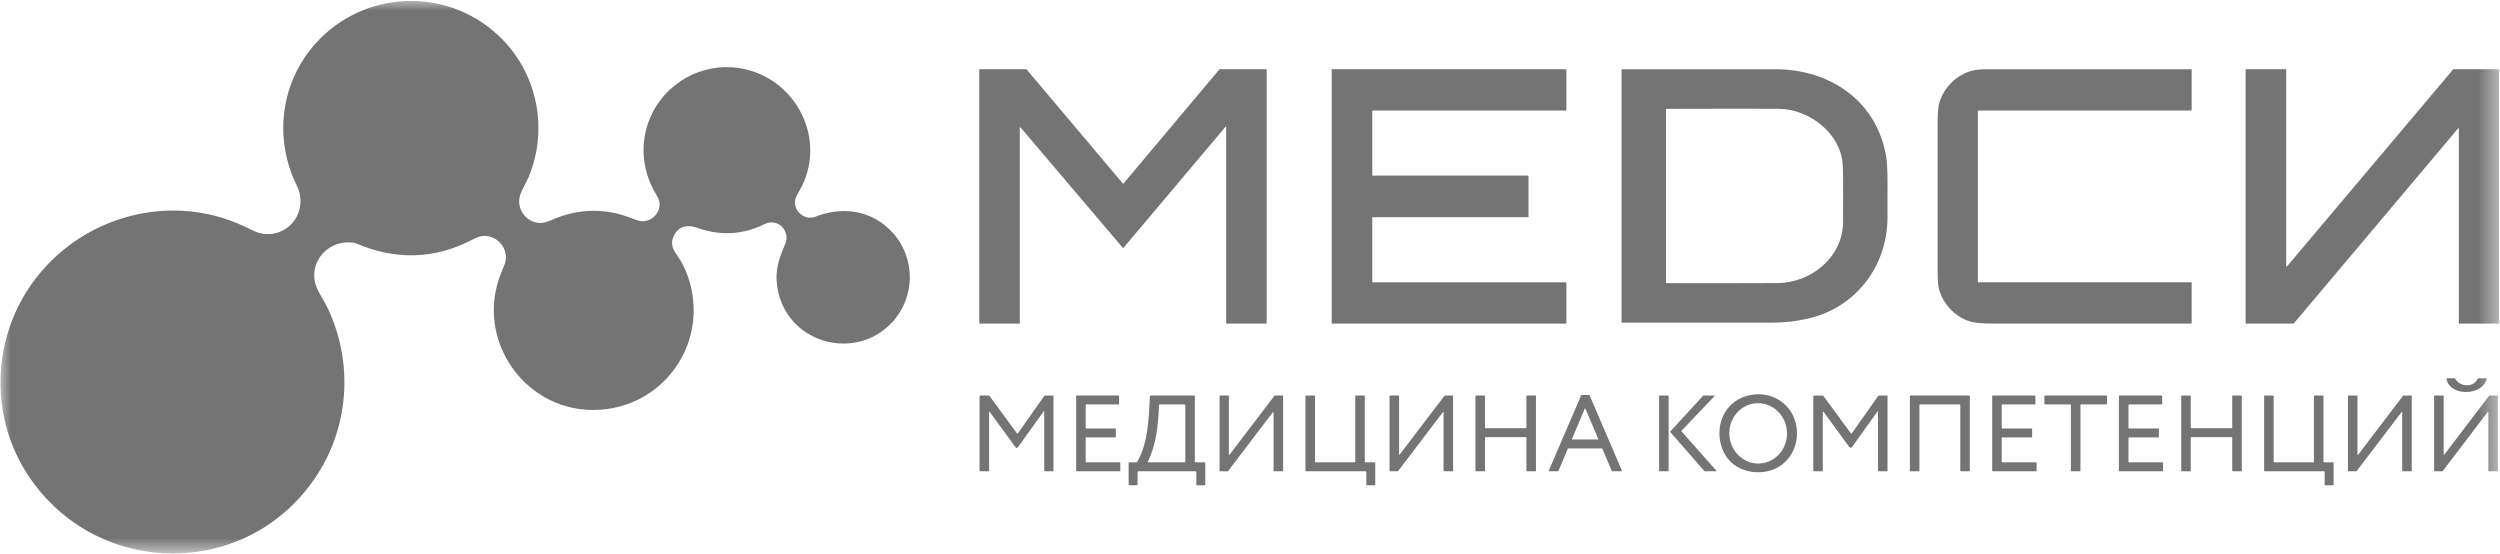 <?xml version="1.0" encoding="UTF-8"?> <svg xmlns="http://www.w3.org/2000/svg" viewBox="0 0 118.516 26.258" fill="none"><g clip-path="url(#clip0_208_337)"><g clip-path="url(#clip1_208_337)"><g clip-path="url(#clip2_208_337)"><mask id="mask0_208_337" style="mask-type:luminance" maskUnits="userSpaceOnUse" x="0" y="0" width="475" height="106"><path d="M118.516 0H0V26.258H118.516V0Z" fill="white"></path></mask><g mask="url(#mask0_208_337)"><path d="M38.462 10.313C38.48 10.31 38.498 10.31 38.518 10.312C38.536 10.314 38.554 10.312 38.572 10.305C39.907 9.753 41.33 9.943 42.32 11.033C43.412 12.235 43.399 14.084 42.298 15.274C40.59 17.121 37.463 16.321 36.896 13.858C36.704 13.025 36.855 12.387 37.209 11.609C37.508 10.95 36.871 10.309 36.233 10.628C35.224 11.133 34.127 11.186 33.073 10.805C32.61 10.639 32.162 10.704 31.94 11.182C31.782 11.521 31.873 11.778 32.077 12.069C32.443 12.591 32.686 13.182 32.805 13.842C33.311 16.629 31.317 19.204 28.495 19.421C24.951 19.694 22.393 16.078 23.805 12.826C23.907 12.593 23.964 12.423 23.977 12.316C24.054 11.688 23.498 11.114 22.852 11.191C22.741 11.204 22.595 11.258 22.411 11.354C20.619 12.289 18.773 12.35 16.876 11.536C16.806 11.505 16.681 11.49 16.501 11.489C15.508 11.483 14.708 12.398 14.933 13.385C15.022 13.775 15.316 14.159 15.5 14.538C16.74 17.082 16.584 20.113 15.044 22.497C11.81 27.507 4.568 27.456 1.322 22.517C-0.389 19.914 -0.401 16.492 1.24 13.854C3.381 10.409 7.856 8.974 11.591 10.736C11.95 10.905 12.22 11.072 12.591 11.094C13.824 11.165 14.617 9.908 14.071 8.801C12.967 6.564 13.296 3.896 14.982 2.036C17.228 -0.443 21.106 -0.65 23.602 1.659C25.461 3.381 26.026 6.072 25.057 8.405C24.941 8.686 24.649 9.109 24.617 9.442C24.556 10.054 25.063 10.615 25.694 10.569C25.8 10.561 25.958 10.512 26.168 10.42C27.451 9.863 28.743 9.85 30.044 10.384C30.209 10.451 30.343 10.486 30.446 10.488C30.925 10.497 31.344 10.057 31.257 9.561C31.242 9.473 31.187 9.352 31.094 9.197C30.431 8.094 30.319 6.783 30.815 5.595C31.5 3.956 33.25 2.958 35.025 3.225C37.759 3.635 39.292 6.685 37.873 9.086C37.71 9.362 37.612 9.592 37.761 9.914C37.861 10.127 38.19 10.369 38.462 10.313Z" fill="#747474"></path><path d="M48.345 6.057V15.319C48.345 15.325 48.343 15.331 48.339 15.335C48.335 15.339 48.33 15.341 48.324 15.341H46.444C46.439 15.341 46.433 15.339 46.429 15.335C46.425 15.331 46.423 15.325 46.423 15.319V3.304C46.423 3.298 46.425 3.293 46.429 3.289C46.433 3.285 46.439 3.282 46.444 3.282H48.649C48.653 3.282 48.656 3.283 48.659 3.285C48.661 3.286 48.664 3.288 48.666 3.29L53.229 8.698C53.231 8.7 53.233 8.702 53.236 8.704C53.239 8.705 53.242 8.706 53.245 8.706C53.248 8.706 53.252 8.705 53.254 8.704C53.257 8.702 53.26 8.7 53.262 8.698L57.806 3.29C57.808 3.288 57.81 3.286 57.813 3.285C57.816 3.283 57.819 3.282 57.822 3.282H60.029C60.031 3.282 60.034 3.283 60.037 3.284C60.039 3.285 60.042 3.287 60.044 3.289C60.046 3.291 60.047 3.293 60.048 3.296C60.049 3.298 60.05 3.301 60.05 3.304V15.319C60.05 15.322 60.049 15.325 60.048 15.328C60.047 15.33 60.046 15.333 60.044 15.335C60.042 15.337 60.039 15.338 60.037 15.339C60.034 15.34 60.031 15.341 60.029 15.341H58.149C58.143 15.341 58.138 15.339 58.134 15.335C58.13 15.331 58.128 15.325 58.128 15.319V6.032C58.127 6.028 58.126 6.024 58.124 6.02C58.121 6.017 58.117 6.014 58.113 6.012C58.109 6.011 58.105 6.011 58.1 6.012C58.096 6.013 58.092 6.015 58.09 6.019L53.26 11.749C53.258 11.751 53.256 11.753 53.253 11.754C53.25 11.756 53.247 11.757 53.244 11.757C53.241 11.757 53.238 11.756 53.235 11.755C53.232 11.753 53.229 11.752 53.227 11.749L48.383 6.043C48.38 6.04 48.377 6.037 48.372 6.036C48.368 6.035 48.364 6.035 48.359 6.037C48.355 6.038 48.352 6.041 48.349 6.045C48.347 6.048 48.345 6.053 48.345 6.057Z" fill="#747474"></path><path d="M65.078 13.383H74.234C74.24 13.383 74.245 13.385 74.25 13.39C74.255 13.394 74.257 13.4 74.257 13.406V15.317C74.257 15.323 74.255 15.33 74.25 15.334C74.245 15.338 74.24 15.341 74.234 15.341H63.156C63.149 15.341 63.143 15.338 63.139 15.334C63.134 15.33 63.132 15.323 63.132 15.317V3.306C63.132 3.3 63.134 3.294 63.139 3.289C63.143 3.285 63.149 3.282 63.156 3.282H74.234C74.24 3.282 74.245 3.285 74.25 3.289C74.255 3.294 74.257 3.3 74.257 3.306V5.217C74.257 5.223 74.255 5.229 74.25 5.234C74.245 5.238 74.24 5.241 74.234 5.241H65.078C65.072 5.241 65.066 5.243 65.061 5.247C65.057 5.252 65.054 5.258 65.054 5.264V8.302C65.054 8.308 65.057 8.314 65.061 8.319C65.066 8.323 65.072 8.326 65.078 8.326H72.438C72.444 8.326 72.45 8.328 72.455 8.333C72.459 8.337 72.461 8.343 72.461 8.349V10.274C72.461 10.28 72.459 10.286 72.455 10.291C72.45 10.295 72.444 10.298 72.438 10.298H65.078C65.072 10.298 65.066 10.3 65.061 10.305C65.057 10.309 65.054 10.315 65.054 10.321V13.359C65.054 13.365 65.057 13.371 65.061 13.376C65.066 13.38 65.072 13.383 65.078 13.383Z" fill="#747474"></path><path d="M89.48 10.354C89.45 12.655 87.962 14.588 85.709 15.104C85.095 15.245 84.569 15.297 83.887 15.297C81.558 15.299 79.229 15.3 76.9 15.298C76.893 15.298 76.886 15.295 76.88 15.29C76.875 15.285 76.872 15.278 76.872 15.271V3.311C76.872 3.293 76.881 3.284 76.899 3.284C80.533 3.28 82.965 3.28 84.194 3.283C86.794 3.291 89.016 4.832 89.421 7.473C89.459 7.714 89.479 8.088 89.481 8.597C89.485 9.442 89.484 10.028 89.48 10.354ZM84.268 13.419C85.862 13.41 87.361 12.186 87.373 10.538C87.378 9.811 87.378 9.084 87.373 8.358C87.37 7.951 87.352 7.661 87.317 7.488C87.055 6.169 85.664 5.173 84.346 5.159C83.623 5.152 81.843 5.152 79.004 5.16C78.987 5.16 78.978 5.168 78.978 5.186V13.396C78.978 13.414 78.988 13.423 79.005 13.423C80.761 13.429 82.515 13.428 84.268 13.419Z" fill="#747474"></path><path d="M93.792 13.382H103.871C103.89 13.382 103.899 13.392 103.899 13.411V15.31C103.899 15.329 103.89 15.34 103.869 15.34C100.763 15.341 97.659 15.342 94.556 15.34C94.01 15.34 93.636 15.311 93.433 15.253C92.724 15.05 92.142 14.461 91.934 13.753C91.883 13.575 91.856 13.314 91.856 12.968C91.856 10.559 91.855 8.149 91.856 5.74C91.856 5.363 91.882 5.079 91.934 4.888C92.141 4.147 92.76 3.531 93.523 3.342C93.682 3.303 93.922 3.283 94.244 3.283C97.453 3.281 100.661 3.281 103.871 3.283C103.89 3.283 103.899 3.292 103.899 3.311V5.198C103.899 5.226 103.885 5.24 103.857 5.24H93.792C93.785 5.24 93.777 5.243 93.772 5.249C93.767 5.254 93.764 5.261 93.764 5.268V13.354C93.764 13.373 93.773 13.382 93.792 13.382Z" fill="#747474"></path><path d="M108.415 12.632L116.296 3.289C116.298 3.287 116.3 3.285 116.303 3.284C116.305 3.283 116.308 3.282 116.31 3.282H118.455C118.459 3.282 118.464 3.284 118.468 3.288C118.471 3.292 118.474 3.297 118.474 3.302V15.322C118.474 15.327 118.471 15.332 118.468 15.335C118.464 15.339 118.459 15.341 118.455 15.341H116.584C116.579 15.341 116.574 15.339 116.571 15.335C116.567 15.332 116.565 15.327 116.565 15.322V6.099C116.565 6.095 116.564 6.091 116.562 6.088C116.56 6.085 116.556 6.082 116.553 6.081C116.549 6.08 116.545 6.08 116.541 6.081C116.538 6.082 116.534 6.084 116.531 6.087L108.741 15.334C108.739 15.336 108.737 15.338 108.734 15.339C108.732 15.34 108.729 15.341 108.726 15.341H106.477C106.472 15.341 106.467 15.339 106.464 15.335C106.46 15.332 106.458 15.327 106.458 15.322V3.302C106.458 3.297 106.46 3.292 106.464 3.288C106.467 3.284 106.472 3.282 106.477 3.282H108.361C108.366 3.282 108.371 3.284 108.375 3.288C108.378 3.292 108.381 3.297 108.381 3.302V12.62C108.381 12.624 108.382 12.628 108.384 12.631C108.386 12.634 108.39 12.637 108.393 12.638C108.397 12.639 108.401 12.639 108.405 12.638C108.409 12.637 108.412 12.635 108.415 12.632Z" fill="#747474"></path><path d="M117.883 17.977C117.647 18.797 116.108 18.782 115.979 17.96C115.976 17.942 115.984 17.933 116.002 17.933H116.354C116.373 17.933 116.388 17.941 116.397 17.958C116.611 18.346 117.255 18.389 117.457 17.96C117.466 17.942 117.48 17.933 117.5 17.933H117.849C117.855 17.933 117.861 17.934 117.865 17.936C117.87 17.939 117.874 17.942 117.878 17.946C117.881 17.951 117.883 17.956 117.884 17.961C117.886 17.966 117.885 17.972 117.883 17.977Z" fill="#747474"></path><path d="M83.762 22.347C82.972 22.505 82.095 22.207 81.725 21.452C81.249 20.479 81.576 19.256 82.611 18.837C83.674 18.407 84.863 18.946 85.135 20.078C85.377 21.085 84.808 22.137 83.762 22.347ZM83.413 21.973C83.776 21.956 84.117 21.79 84.361 21.511C84.604 21.231 84.732 20.861 84.715 20.482C84.706 20.294 84.662 20.11 84.586 19.94C84.509 19.769 84.401 19.616 84.268 19.489C84.135 19.362 83.98 19.264 83.811 19.2C83.642 19.135 83.462 19.106 83.283 19.114C82.921 19.131 82.58 19.297 82.336 19.577C82.092 19.856 81.964 20.226 81.982 20.605C81.99 20.793 82.034 20.977 82.11 21.148C82.187 21.318 82.295 21.471 82.428 21.598C82.561 21.725 82.716 21.823 82.885 21.888C83.054 21.952 83.234 21.981 83.413 21.973Z" fill="#747474"></path><path d="M74.322 21.275L73.88 22.324C73.877 22.33 73.873 22.334 73.869 22.337C73.864 22.34 73.859 22.342 73.853 22.342H73.454C73.449 22.342 73.444 22.341 73.44 22.338C73.436 22.336 73.432 22.333 73.43 22.329C73.427 22.325 73.426 22.32 73.425 22.316C73.424 22.311 73.426 22.306 73.427 22.302L74.959 18.739C74.961 18.734 74.964 18.729 74.969 18.726C74.974 18.723 74.979 18.721 74.985 18.721H75.329C75.335 18.721 75.341 18.723 75.346 18.726C75.35 18.729 75.354 18.734 75.356 18.739L76.886 22.302C76.888 22.306 76.888 22.311 76.888 22.316C76.888 22.32 76.886 22.325 76.883 22.329C76.881 22.333 76.877 22.336 76.873 22.338C76.868 22.341 76.864 22.342 76.859 22.342H76.434C76.428 22.342 76.423 22.34 76.418 22.337C76.413 22.334 76.409 22.33 76.407 22.324L75.961 21.275C75.959 21.269 75.954 21.265 75.95 21.262C75.945 21.259 75.939 21.257 75.934 21.257H74.348C74.343 21.257 74.337 21.259 74.333 21.262C74.328 21.265 74.324 21.269 74.322 21.275ZM74.52 20.81C74.519 20.812 74.519 20.815 74.519 20.818C74.519 20.821 74.521 20.824 74.522 20.827C74.524 20.829 74.526 20.831 74.529 20.832C74.531 20.834 74.534 20.835 74.537 20.835H75.751C75.754 20.835 75.756 20.834 75.759 20.832C75.762 20.831 75.764 20.829 75.765 20.827C75.768 20.824 75.768 20.821 75.769 20.818C75.769 20.815 75.769 20.812 75.768 20.81L75.16 19.376C75.159 19.372 75.157 19.37 75.154 19.368C75.151 19.366 75.147 19.365 75.144 19.365C75.14 19.365 75.137 19.366 75.134 19.368C75.131 19.37 75.129 19.372 75.127 19.376L74.52 20.81Z" fill="#747474"></path><path d="M46.919 19.527C46.917 19.524 46.914 19.522 46.911 19.521C46.907 19.519 46.904 19.519 46.9 19.52C46.897 19.521 46.894 19.524 46.892 19.526C46.89 19.529 46.889 19.533 46.889 19.536V22.314C46.889 22.333 46.88 22.342 46.861 22.342H46.479C46.451 22.342 46.437 22.328 46.437 22.3V18.792C46.437 18.764 46.451 18.75 46.479 18.75H46.858C46.881 18.75 46.899 18.759 46.913 18.777L48.212 20.546C48.215 20.549 48.218 20.551 48.221 20.553C48.225 20.555 48.229 20.556 48.233 20.556C48.237 20.556 48.24 20.555 48.244 20.553C48.248 20.551 48.251 20.548 48.253 20.545L49.5 18.774C49.511 18.758 49.527 18.75 49.547 18.75H49.914C49.933 18.75 49.942 18.759 49.942 18.778V22.314C49.942 22.333 49.933 22.342 49.914 22.342H49.547C49.518 22.342 49.504 22.328 49.504 22.3V19.509C49.504 19.506 49.503 19.502 49.501 19.5C49.499 19.497 49.496 19.495 49.493 19.494C49.49 19.494 49.487 19.494 49.484 19.494C49.481 19.495 49.478 19.497 49.476 19.5L48.257 21.201C48.251 21.211 48.242 21.218 48.232 21.223C48.222 21.229 48.211 21.231 48.2 21.231C48.188 21.232 48.177 21.229 48.167 21.224C48.157 21.219 48.148 21.211 48.142 21.202L46.919 19.527Z" fill="#747474"></path><path d="M51.495 20.313H52.871C52.874 20.313 52.878 20.314 52.881 20.315C52.884 20.317 52.887 20.319 52.889 20.321C52.892 20.323 52.893 20.326 52.895 20.329C52.896 20.333 52.897 20.336 52.897 20.339V20.71C52.897 20.714 52.896 20.717 52.895 20.72C52.893 20.723 52.892 20.726 52.889 20.728C52.887 20.731 52.884 20.733 52.881 20.734C52.878 20.735 52.874 20.736 52.871 20.736H51.495C51.488 20.736 51.481 20.739 51.477 20.744C51.472 20.748 51.469 20.755 51.469 20.762V21.893C51.469 21.9 51.472 21.907 51.477 21.912C51.481 21.917 51.488 21.919 51.495 21.919H53.083C53.086 21.919 53.089 21.92 53.093 21.921C53.096 21.923 53.099 21.925 53.101 21.927C53.104 21.929 53.105 21.932 53.107 21.935C53.108 21.938 53.109 21.942 53.109 21.945V22.316C53.109 22.319 53.108 22.323 53.107 22.326C53.105 22.329 53.104 22.332 53.101 22.334C53.099 22.337 53.096 22.339 53.093 22.34C53.089 22.341 53.086 22.342 53.083 22.342H51.043C51.036 22.342 51.029 22.339 51.024 22.334C51.019 22.33 51.017 22.323 51.017 22.316V18.776C51.017 18.769 51.019 18.762 51.024 18.757C51.029 18.753 51.036 18.75 51.043 18.75H53.026C53.033 18.75 53.04 18.753 53.045 18.757C53.05 18.762 53.052 18.769 53.052 18.776V19.146C53.052 19.153 53.05 19.16 53.045 19.165C53.04 19.17 53.033 19.172 53.026 19.172H51.495C51.488 19.172 51.481 19.175 51.477 19.18C51.472 19.185 51.469 19.191 51.469 19.198V20.287C51.469 20.294 51.472 20.301 51.477 20.306C51.481 20.311 51.488 20.313 51.495 20.313Z" fill="#747474"></path><path d="M53.929 22.37V22.962C53.929 22.99 53.915 23.004 53.887 23.004H53.547C53.519 23.004 53.505 22.99 53.505 22.962V21.955C53.505 21.931 53.517 21.919 53.54 21.919H53.862C53.884 21.919 53.9 21.91 53.911 21.891C54.437 20.994 54.463 19.792 54.513 18.785C54.514 18.761 54.527 18.75 54.55 18.75H56.615C56.634 18.75 56.643 18.759 56.643 18.778V21.891C56.643 21.91 56.653 21.919 56.671 21.919H57.096C57.124 21.919 57.138 21.933 57.138 21.962V22.969C57.138 22.992 57.126 23.004 57.102 23.004H56.75C56.726 23.004 56.714 22.992 56.714 22.969V22.37C56.714 22.363 56.711 22.355 56.706 22.35C56.7 22.345 56.693 22.342 56.686 22.342H53.958C53.939 22.342 53.929 22.351 53.929 22.37ZM54.944 19.201C54.912 20.111 54.812 21.088 54.417 21.887C54.406 21.908 54.413 21.919 54.437 21.919H56.163C56.17 21.919 56.177 21.916 56.183 21.911C56.188 21.906 56.191 21.899 56.191 21.891V19.215C56.191 19.186 56.177 19.172 56.148 19.172H54.974C54.954 19.172 54.944 19.182 54.944 19.201Z" fill="#747474"></path><path d="M60.341 19.543L58.215 22.335C58.213 22.337 58.211 22.339 58.208 22.34C58.206 22.341 58.203 22.342 58.2 22.342H57.836C57.831 22.342 57.826 22.34 57.822 22.336C57.818 22.333 57.817 22.328 57.817 22.323V18.769C57.817 18.764 57.818 18.759 57.822 18.755C57.826 18.752 57.831 18.75 57.836 18.75H58.236C58.241 18.75 58.246 18.752 58.249 18.755C58.253 18.759 58.255 18.764 58.255 18.769V21.545C58.255 21.549 58.256 21.553 58.259 21.556C58.261 21.559 58.264 21.562 58.268 21.563C58.272 21.564 58.276 21.564 58.279 21.563C58.283 21.562 58.287 21.56 58.289 21.556L60.42 18.757C60.422 18.755 60.424 18.753 60.427 18.752C60.429 18.75 60.432 18.75 60.435 18.75H60.808C60.813 18.75 60.818 18.752 60.822 18.755C60.825 18.759 60.827 18.764 60.827 18.769V22.323C60.827 22.328 60.825 22.333 60.822 22.336C60.818 22.34 60.813 22.342 60.808 22.342H60.394C60.389 22.342 60.384 22.34 60.381 22.336C60.377 22.333 60.375 22.328 60.375 22.323V19.555C60.375 19.551 60.374 19.547 60.372 19.544C60.369 19.54 60.366 19.538 60.362 19.537C60.358 19.535 60.354 19.535 60.35 19.536C60.346 19.538 60.343 19.54 60.341 19.543Z" fill="#747474"></path><path d="M64.745 22.342H61.914C61.907 22.342 61.9 22.339 61.895 22.334C61.89 22.33 61.888 22.323 61.888 22.316V18.776C61.888 18.769 61.89 18.762 61.895 18.757C61.9 18.753 61.907 18.75 61.914 18.75H62.314C62.321 18.75 62.328 18.753 62.332 18.757C62.337 18.762 62.34 18.769 62.34 18.776V21.893C62.34 21.9 62.343 21.907 62.348 21.912C62.353 21.917 62.359 21.919 62.366 21.919H64.223C64.226 21.919 64.229 21.919 64.232 21.917C64.235 21.916 64.238 21.914 64.241 21.912C64.243 21.909 64.245 21.906 64.246 21.903C64.248 21.9 64.248 21.897 64.248 21.893V18.776C64.248 18.769 64.251 18.762 64.256 18.757C64.261 18.753 64.268 18.75 64.274 18.75H64.675C64.682 18.75 64.688 18.753 64.693 18.757C64.698 18.762 64.701 18.769 64.701 18.776V21.893C64.701 21.9 64.704 21.907 64.709 21.912C64.713 21.917 64.72 21.919 64.727 21.919H65.17C65.176 21.919 65.183 21.922 65.188 21.927C65.193 21.932 65.196 21.938 65.196 21.945V22.978C65.196 22.985 65.193 22.992 65.188 22.996C65.183 23.001 65.176 23.004 65.17 23.004H64.798C64.791 23.004 64.784 23.001 64.779 22.996C64.774 22.992 64.771 22.985 64.771 22.978V22.368C64.771 22.361 64.769 22.354 64.764 22.35C64.759 22.345 64.752 22.342 64.745 22.342Z" fill="#747474"></path><path d="M66.326 21.545C66.327 21.548 66.328 21.551 66.329 21.553C66.331 21.556 66.333 21.558 66.336 21.559C66.339 21.559 66.342 21.559 66.345 21.559C66.347 21.558 66.35 21.556 66.351 21.554L68.468 18.773C68.48 18.757 68.496 18.75 68.515 18.75H68.857C68.876 18.75 68.885 18.759 68.885 18.778V22.314C68.885 22.333 68.876 22.342 68.857 22.342H68.475C68.464 22.342 68.453 22.337 68.445 22.33C68.437 22.322 68.433 22.311 68.433 22.3V19.54C68.433 19.514 68.425 19.511 68.409 19.532L66.287 22.319C66.276 22.334 66.26 22.342 66.241 22.342H65.916C65.888 22.342 65.874 22.328 65.874 22.3V18.792C65.874 18.764 65.888 18.75 65.916 18.75H66.298C66.317 18.75 66.326 18.759 66.326 18.778V21.545Z" fill="#747474"></path><path d="M70.397 20.749V22.315C70.397 22.322 70.394 22.329 70.389 22.334C70.384 22.339 70.377 22.342 70.37 22.342H69.971C69.964 22.342 69.957 22.339 69.952 22.334C69.947 22.329 69.944 22.322 69.944 22.315V18.777C69.944 18.77 69.947 18.763 69.952 18.758C69.957 18.753 69.964 18.75 69.971 18.75H70.37C70.377 18.75 70.384 18.753 70.389 18.758C70.394 18.763 70.397 18.77 70.397 18.777V20.272C70.397 20.279 70.4 20.286 70.405 20.291C70.41 20.296 70.417 20.299 70.424 20.299H72.334C72.342 20.299 72.348 20.296 72.354 20.291C72.359 20.286 72.362 20.279 72.362 20.272V18.777C72.362 18.77 72.365 18.763 72.37 18.758C72.375 18.753 72.382 18.75 72.389 18.75H72.787C72.794 18.75 72.801 18.753 72.806 18.758C72.811 18.763 72.814 18.77 72.814 18.777V22.315C72.814 22.322 72.811 22.329 72.806 22.334C72.801 22.339 72.794 22.342 72.787 22.342H72.389C72.382 22.342 72.375 22.339 72.37 22.334C72.365 22.329 72.362 22.322 72.362 22.315V20.749C72.362 20.742 72.359 20.735 72.354 20.73C72.348 20.725 72.342 20.722 72.334 20.722H70.424C70.417 20.722 70.41 20.725 70.405 20.73C70.4 20.735 70.397 20.742 70.397 20.749Z" fill="#747474"></path><path d="M79.081 18.75H78.676C78.663 18.75 78.652 18.761 78.652 18.774V22.318C78.652 22.332 78.663 22.342 78.676 22.342H79.081C79.094 22.342 79.104 22.332 79.104 22.318V18.774C79.104 18.761 79.094 18.75 79.081 18.75Z" fill="#747474"></path><path d="M81.348 22.342H80.814C80.811 22.342 80.808 22.341 80.806 22.34C80.803 22.339 80.801 22.337 80.8 22.335L79.182 20.481C79.178 20.477 79.177 20.473 79.177 20.468C79.177 20.463 79.178 20.459 79.182 20.455L80.743 18.756C80.744 18.754 80.747 18.752 80.749 18.751C80.752 18.75 80.754 18.75 80.757 18.75H81.261C81.265 18.75 81.269 18.751 81.272 18.753C81.275 18.755 81.277 18.758 81.279 18.761C81.28 18.765 81.281 18.768 81.28 18.772C81.28 18.776 81.278 18.779 81.275 18.782L79.713 20.424C79.709 20.427 79.708 20.432 79.708 20.437C79.708 20.442 79.709 20.446 79.713 20.45L81.363 22.31C81.365 22.313 81.367 22.316 81.368 22.32C81.368 22.323 81.368 22.327 81.366 22.331C81.365 22.334 81.362 22.337 81.359 22.339C81.355 22.341 81.352 22.342 81.348 22.342Z" fill="#747474"></path><path d="M89 19.513L87.8 21.19C87.792 21.2 87.782 21.209 87.771 21.215C87.759 21.221 87.747 21.224 87.734 21.224C87.72 21.224 87.708 21.221 87.696 21.215C87.685 21.209 87.675 21.201 87.667 21.19L86.446 19.518C86.444 19.515 86.441 19.512 86.437 19.511C86.434 19.51 86.429 19.51 86.426 19.511C86.422 19.512 86.419 19.514 86.417 19.517C86.414 19.52 86.413 19.524 86.413 19.528V22.314C86.413 22.333 86.404 22.342 86.386 22.342H86.004C85.975 22.342 85.961 22.328 85.961 22.3V18.792C85.961 18.764 85.975 18.75 86.004 18.75H86.397C86.416 18.75 86.432 18.757 86.443 18.773L87.743 20.541C87.746 20.545 87.749 20.548 87.754 20.55C87.758 20.552 87.762 20.553 87.767 20.553C87.772 20.553 87.776 20.552 87.78 20.549C87.784 20.547 87.788 20.544 87.79 20.54L89.034 18.774C89.045 18.758 89.061 18.75 89.081 18.75H89.453C89.471 18.75 89.481 18.759 89.481 18.778V22.314C89.481 22.333 89.471 22.342 89.453 22.342H89.071C89.043 22.342 89.028 22.328 89.028 22.3V19.522C89.028 19.489 89.019 19.486 89 19.513Z" fill="#747474"></path><path d="M90.993 19.199V22.315C90.993 22.322 90.99 22.329 90.985 22.334C90.98 22.339 90.973 22.342 90.966 22.342H90.568C90.561 22.342 90.554 22.339 90.549 22.334C90.544 22.329 90.541 22.322 90.541 22.315V18.777C90.541 18.77 90.544 18.763 90.549 18.758C90.554 18.753 90.561 18.75 90.568 18.75H93.355C93.362 18.75 93.369 18.753 93.374 18.758C93.379 18.763 93.382 18.77 93.382 18.777V22.315C93.382 22.322 93.379 22.329 93.374 22.334C93.369 22.339 93.362 22.342 93.355 22.342H92.957C92.95 22.342 92.943 22.339 92.938 22.334C92.933 22.329 92.93 22.322 92.93 22.315V19.199C92.93 19.192 92.927 19.185 92.922 19.18C92.916 19.175 92.91 19.172 92.903 19.172H91.02C91.013 19.172 91.006 19.175 91.001 19.18C90.996 19.185 90.993 19.192 90.993 19.199Z" fill="#747474"></path><path d="M94.924 20.313H96.308C96.315 20.313 96.323 20.316 96.328 20.322C96.334 20.327 96.337 20.335 96.337 20.342V20.707C96.337 20.715 96.334 20.722 96.328 20.728C96.323 20.733 96.315 20.736 96.308 20.736H94.924C94.916 20.736 94.909 20.739 94.903 20.744C94.898 20.75 94.895 20.757 94.895 20.765V21.891C94.895 21.898 94.898 21.906 94.903 21.911C94.909 21.916 94.916 21.919 94.924 21.919H96.52C96.528 21.919 96.535 21.922 96.54 21.928C96.546 21.933 96.549 21.94 96.549 21.948V22.313C96.549 22.321 96.546 22.328 96.54 22.334C96.535 22.339 96.528 22.342 96.52 22.342H94.472C94.464 22.342 94.457 22.339 94.451 22.334C94.445 22.328 94.443 22.321 94.443 22.313V18.778C94.443 18.771 94.445 18.764 94.451 18.758C94.457 18.753 94.464 18.75 94.472 18.75H96.464C96.471 18.75 96.479 18.753 96.484 18.758C96.489 18.764 96.492 18.771 96.492 18.778V19.144C96.492 19.151 96.489 19.159 96.484 19.164C96.479 19.169 96.471 19.172 96.464 19.172H94.924C94.916 19.172 94.909 19.175 94.903 19.181C94.898 19.186 94.895 19.194 94.895 19.201V20.285C94.895 20.292 94.898 20.3 94.903 20.305C94.909 20.31 94.916 20.313 94.924 20.313Z" fill="#747474"></path><path d="M98.149 19.172H96.943C96.936 19.172 96.93 19.17 96.925 19.165C96.92 19.16 96.917 19.153 96.917 19.146V18.776C96.917 18.769 96.92 18.762 96.925 18.757C96.93 18.753 96.936 18.75 96.943 18.75H99.859C99.866 18.75 99.873 18.753 99.878 18.757C99.883 18.762 99.886 18.769 99.886 18.776V19.146C99.886 19.153 99.883 19.16 99.878 19.165C99.873 19.17 99.866 19.172 99.859 19.172H98.654C98.647 19.172 98.64 19.175 98.635 19.18C98.63 19.185 98.627 19.191 98.627 19.198V22.316C98.627 22.323 98.625 22.33 98.62 22.334C98.615 22.339 98.608 22.342 98.602 22.342H98.201C98.198 22.342 98.194 22.341 98.191 22.34C98.188 22.339 98.185 22.337 98.183 22.334C98.18 22.332 98.178 22.329 98.178 22.326C98.176 22.323 98.175 22.319 98.175 22.316V19.198C98.175 19.191 98.173 19.185 98.168 19.18C98.163 19.175 98.156 19.172 98.149 19.172Z" fill="#747474"></path><path d="M100.931 20.313H102.316C102.324 20.313 102.331 20.316 102.337 20.322C102.342 20.327 102.345 20.335 102.345 20.342V20.707C102.345 20.715 102.342 20.722 102.337 20.728C102.331 20.733 102.324 20.736 102.316 20.736H100.931C100.924 20.736 100.917 20.739 100.912 20.744C100.906 20.75 100.903 20.757 100.903 20.765V21.891C100.903 21.898 100.906 21.906 100.912 21.911C100.917 21.916 100.924 21.919 100.931 21.919H102.514C102.522 21.919 102.529 21.922 102.535 21.928C102.54 21.933 102.542 21.94 102.542 21.948V22.313C102.542 22.321 102.54 22.328 102.535 22.334C102.529 22.339 102.522 22.342 102.514 22.342H100.479C100.471 22.342 100.465 22.339 100.459 22.334C100.454 22.328 100.45 22.321 100.45 22.313V18.778C100.45 18.771 100.454 18.764 100.459 18.758C100.465 18.753 100.471 18.75 100.479 18.75H102.472C102.479 18.75 102.486 18.753 102.492 18.758C102.497 18.764 102.5 18.771 102.5 18.778V19.144C102.5 19.151 102.497 19.159 102.492 19.164C102.486 19.169 102.479 19.172 102.472 19.172H100.931C100.924 19.172 100.917 19.175 100.912 19.181C100.906 19.186 100.903 19.194 100.903 19.201V20.285C100.903 20.292 100.906 20.3 100.912 20.305C100.917 20.31 100.924 20.313 100.931 20.313Z" fill="#747474"></path><path d="M105.798 20.722H103.881C103.875 20.722 103.869 20.724 103.865 20.729C103.86 20.733 103.857 20.739 103.857 20.746V22.318C103.857 22.325 103.855 22.331 103.85 22.335C103.846 22.339 103.84 22.342 103.833 22.342H103.429C103.422 22.342 103.417 22.339 103.412 22.335C103.407 22.331 103.405 22.325 103.405 22.318V18.773C103.405 18.767 103.407 18.761 103.412 18.757C103.417 18.752 103.422 18.75 103.429 18.75H103.833C103.84 18.75 103.846 18.752 103.85 18.757C103.855 18.761 103.857 18.767 103.857 18.773V20.276C103.857 20.282 103.86 20.288 103.865 20.292C103.869 20.297 103.875 20.299 103.881 20.299H105.798C105.805 20.299 105.811 20.297 105.815 20.292C105.82 20.288 105.822 20.282 105.822 20.276V18.773C105.822 18.767 105.825 18.761 105.829 18.757C105.834 18.752 105.84 18.75 105.846 18.75H106.251C106.257 18.75 106.263 18.752 106.268 18.757C106.273 18.761 106.275 18.767 106.275 18.773V22.318C106.275 22.325 106.273 22.331 106.268 22.335C106.263 22.339 106.257 22.342 106.251 22.342H105.846C105.84 22.342 105.834 22.339 105.829 22.335C105.825 22.331 105.822 22.325 105.822 22.318V20.746C105.822 20.739 105.82 20.733 105.815 20.729C105.811 20.724 105.805 20.722 105.798 20.722Z" fill="#747474"></path><path d="M109.695 21.891V18.778C109.695 18.771 109.698 18.764 109.704 18.758C109.709 18.753 109.716 18.75 109.723 18.75H110.118C110.126 18.75 110.133 18.753 110.139 18.758C110.144 18.764 110.147 18.771 110.147 18.778V21.891C110.147 21.898 110.15 21.906 110.156 21.911C110.161 21.916 110.169 21.919 110.176 21.919H110.599C110.606 21.919 110.614 21.922 110.619 21.928C110.625 21.933 110.628 21.94 110.628 21.948V22.975C110.628 22.983 110.625 22.99 110.619 22.996C110.614 23.001 110.606 23.004 110.599 23.004H110.232C110.225 23.004 110.218 23.001 110.213 22.996C110.207 22.99 110.204 22.983 110.204 22.975V22.371C110.204 22.363 110.201 22.356 110.196 22.35C110.19 22.345 110.183 22.342 110.175 22.342H107.363C107.355 22.342 107.348 22.339 107.343 22.334C107.337 22.328 107.334 22.321 107.334 22.313V18.778C107.334 18.771 107.337 18.764 107.343 18.758C107.348 18.753 107.355 18.75 107.363 18.75H107.758C107.766 18.75 107.773 18.753 107.778 18.758C107.783 18.764 107.787 18.771 107.787 18.778V21.891C107.787 21.898 107.79 21.906 107.795 21.911C107.8 21.916 107.808 21.919 107.815 21.919H109.666C109.674 21.919 109.681 21.916 109.687 21.911C109.692 21.906 109.695 21.898 109.695 21.891Z" fill="#747474"></path><path d="M113.847 19.539L111.718 22.335C111.716 22.337 111.714 22.339 111.711 22.34C111.709 22.341 111.706 22.342 111.703 22.342H111.326C111.321 22.342 111.316 22.34 111.312 22.336C111.309 22.333 111.307 22.328 111.307 22.323V18.768C111.307 18.763 111.309 18.759 111.312 18.755C111.316 18.752 111.321 18.75 111.326 18.75H111.74C111.745 18.75 111.75 18.752 111.754 18.755C111.757 18.759 111.759 18.763 111.759 18.768V21.543C111.759 21.547 111.761 21.551 111.763 21.554C111.765 21.557 111.768 21.559 111.772 21.56C111.776 21.562 111.779 21.562 111.784 21.561C111.787 21.559 111.79 21.557 111.793 21.554L113.923 18.757C113.925 18.755 113.927 18.753 113.929 18.752C113.932 18.75 113.935 18.75 113.937 18.75H114.314C114.319 18.75 114.323 18.752 114.326 18.755C114.33 18.759 114.332 18.763 114.332 18.768V22.323C114.332 22.328 114.33 22.333 114.326 22.336C114.323 22.34 114.319 22.342 114.314 22.342H113.898C113.894 22.342 113.889 22.34 113.885 22.336C113.882 22.333 113.88 22.328 113.88 22.323V19.55C113.879 19.546 113.879 19.542 113.877 19.539C113.874 19.536 113.871 19.534 113.867 19.532C113.864 19.531 113.859 19.531 113.856 19.532C113.852 19.533 113.849 19.536 113.847 19.539Z" fill="#747474"></path><path d="M115.877 21.55L118.003 18.757C118.004 18.755 118.006 18.753 118.009 18.752C118.011 18.75 118.014 18.75 118.017 18.75H118.399C118.402 18.75 118.404 18.75 118.406 18.751C118.408 18.752 118.41 18.753 118.412 18.755C118.414 18.757 118.415 18.759 118.416 18.761C118.417 18.763 118.417 18.765 118.417 18.768V22.324C118.417 22.326 118.417 22.329 118.416 22.331C118.415 22.333 118.414 22.335 118.412 22.337C118.41 22.338 118.408 22.34 118.406 22.341C118.404 22.342 118.402 22.342 118.399 22.342H117.983C117.981 22.342 117.978 22.342 117.976 22.341C117.974 22.34 117.971 22.338 117.97 22.337C117.968 22.335 117.967 22.333 117.966 22.331C117.965 22.329 117.964 22.326 117.964 22.324L117.965 19.543C117.965 19.539 117.964 19.536 117.961 19.532C117.959 19.529 117.957 19.527 117.953 19.526C117.949 19.525 117.945 19.525 117.942 19.526C117.938 19.527 117.935 19.529 117.933 19.532L115.798 22.335C115.797 22.337 115.794 22.339 115.792 22.34C115.789 22.341 115.787 22.342 115.784 22.342H115.41C115.405 22.342 115.4 22.34 115.398 22.337C115.394 22.333 115.392 22.329 115.392 22.324V18.768C115.392 18.763 115.394 18.758 115.398 18.755C115.4 18.752 115.405 18.75 115.41 18.75H115.826C115.828 18.75 115.831 18.75 115.833 18.751C115.835 18.752 115.837 18.753 115.839 18.755C115.84 18.757 115.842 18.759 115.843 18.761C115.844 18.763 115.845 18.765 115.845 18.768V21.54C115.845 21.543 115.845 21.547 115.848 21.55C115.85 21.553 115.853 21.555 115.857 21.556C115.86 21.557 115.864 21.557 115.867 21.556C115.871 21.555 115.874 21.553 115.877 21.55Z" fill="#747474"></path></g></g></g></g><defs><clipPath id="clip0_208_337"><rect width="29.571" height="6.552" fill="white" transform="scale(4.008)"></rect></clipPath><clipPath id="clip1_208_337"><rect width="29.571" height="6.552" fill="white" transform="scale(4.008)"></rect></clipPath><clipPath id="clip2_208_337"><rect width="29.571" height="6.552" fill="white" transform="scale(4.008)"></rect></clipPath></defs></svg> 